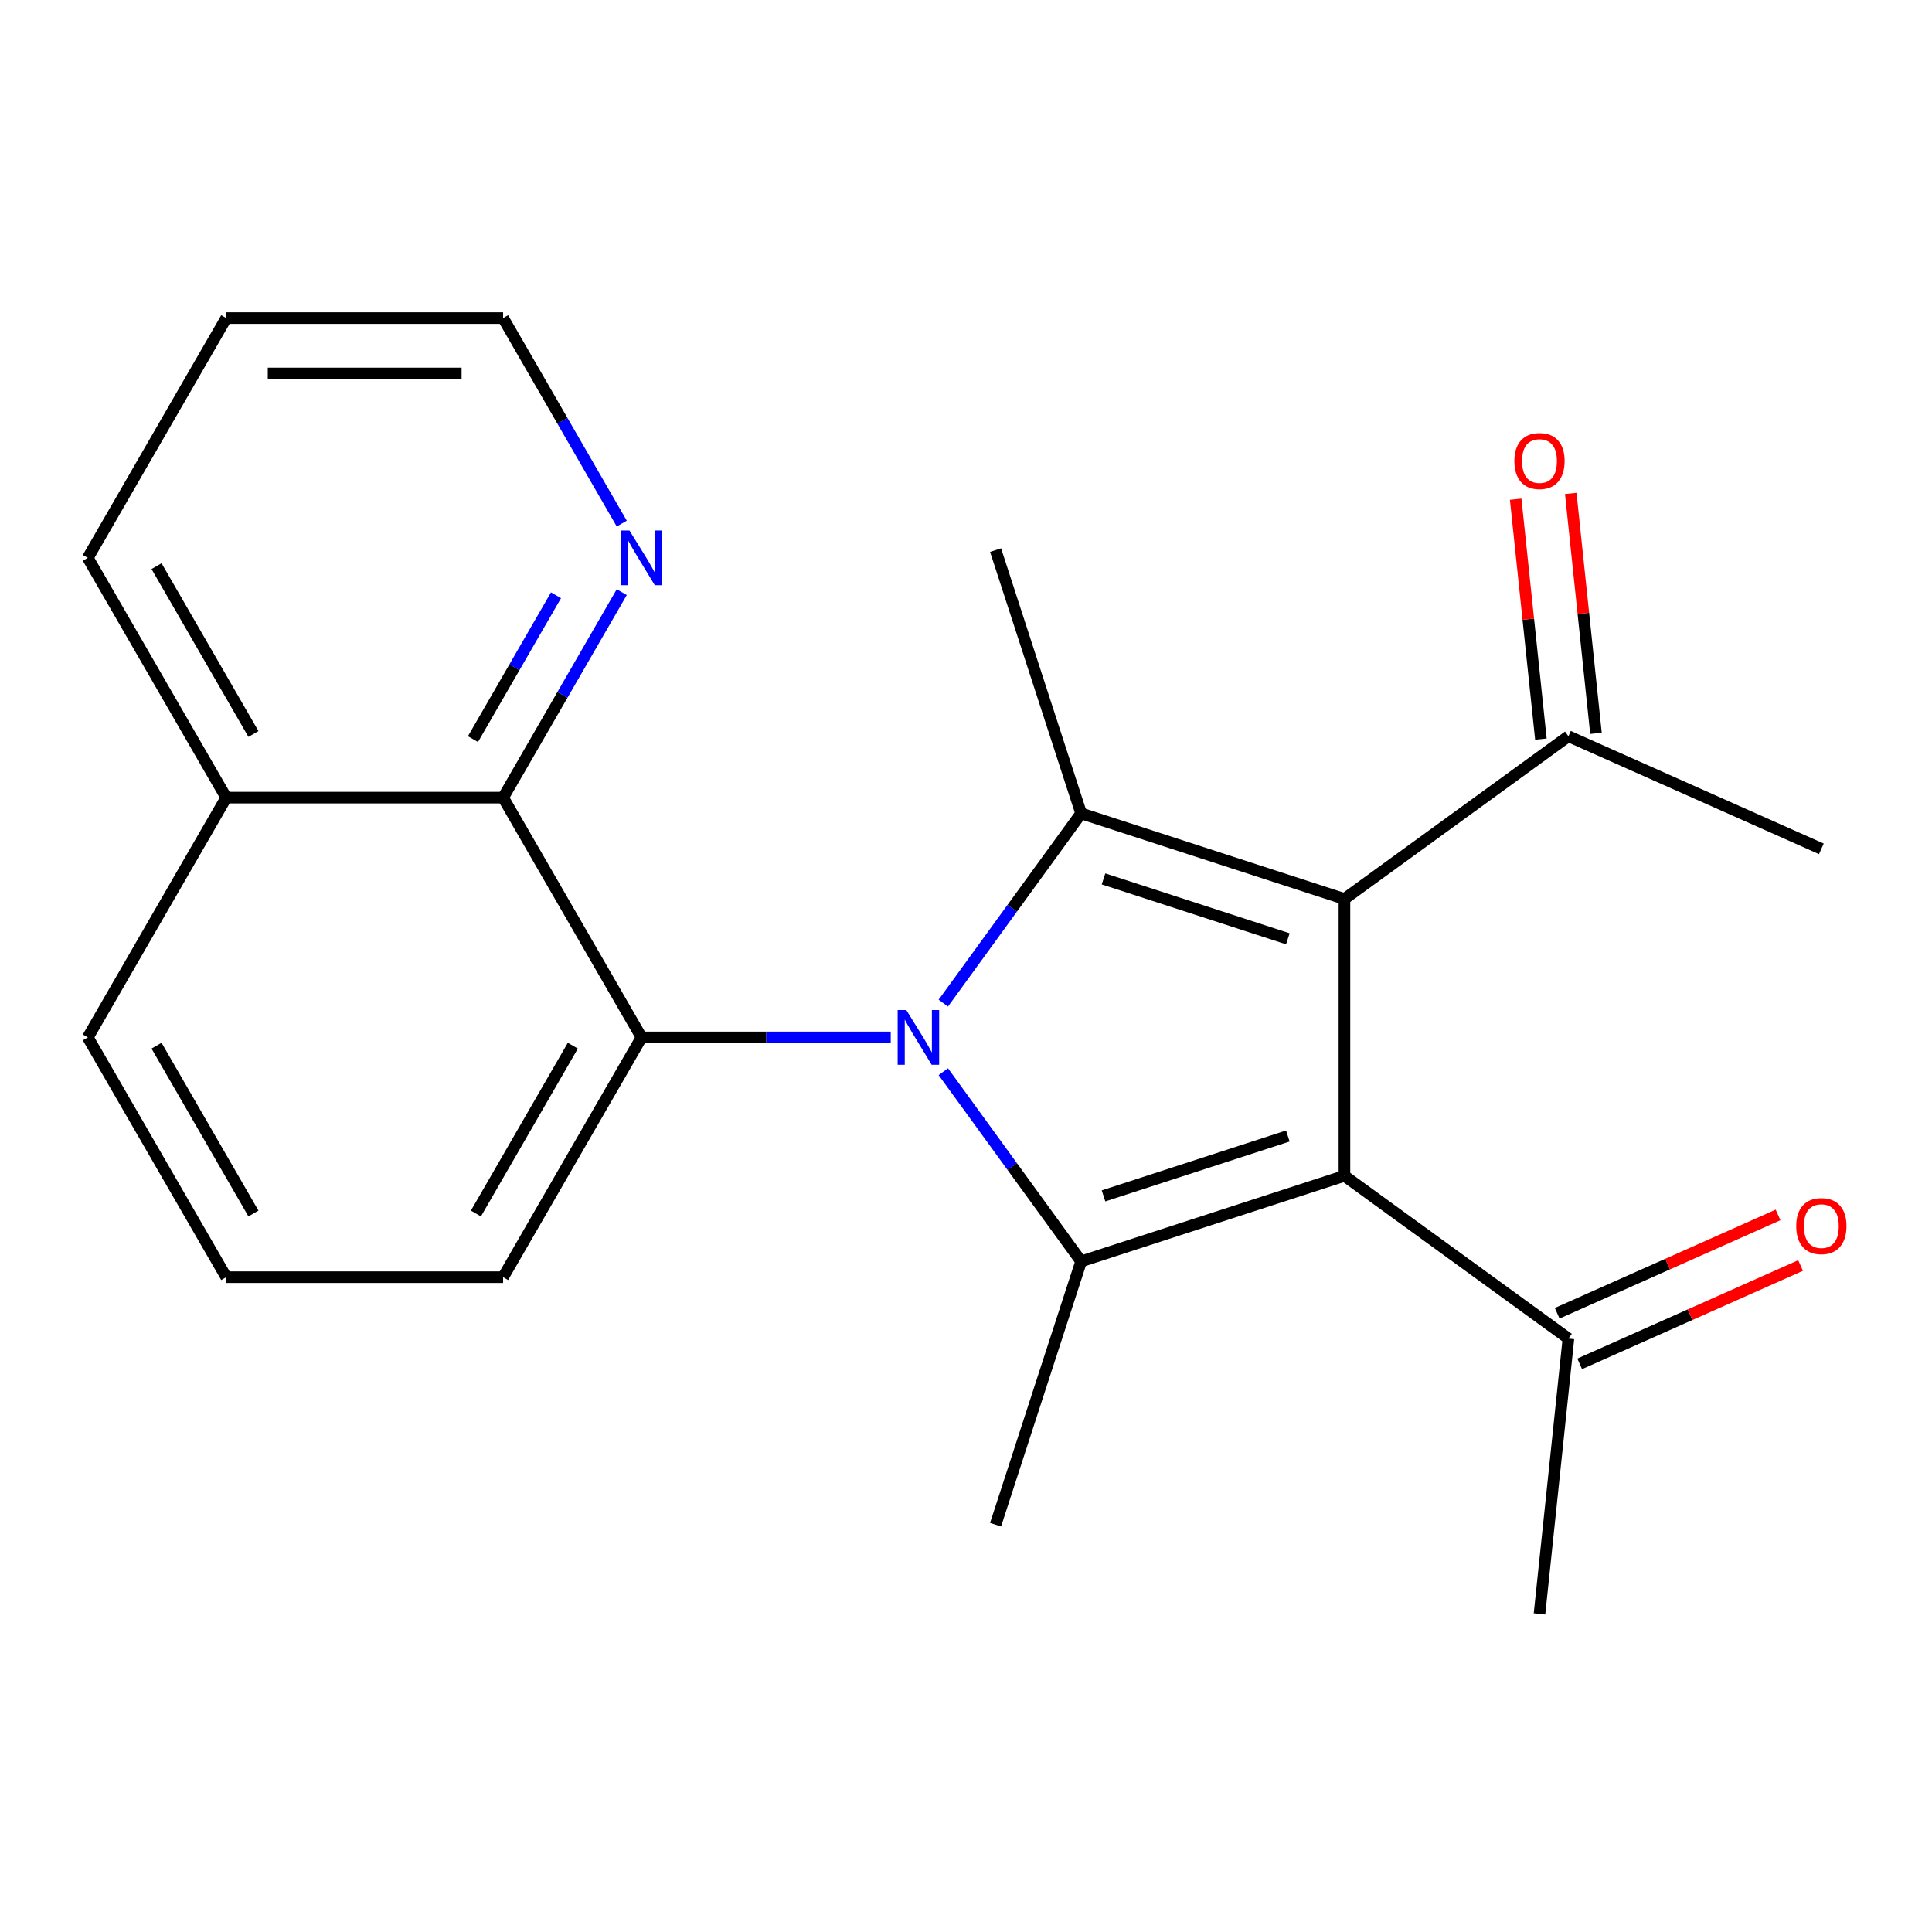<?xml version='1.0' encoding='iso-8859-1'?>
<svg version='1.1' baseProfile='full'
              xmlns='http://www.w3.org/2000/svg'
                      xmlns:rdkit='http://www.rdkit.org/xml'
                      xmlns:xlink='http://www.w3.org/1999/xlink'
                  xml:space='preserve'
width='1000px' height='1000px' viewBox='0 0 1000 1000'>
<!-- END OF HEADER -->
<rect style='opacity:1.0;fill:#FFFFFF;stroke:none' width='1000' height='1000' x='0' y='0'> </rect>
<path class='bond-2' d='M 488.253,519.213 L 523.923,470.117' style='fill:none;fill-rule:evenodd;stroke:#0000FF;stroke-width:6px;stroke-linecap:butt;stroke-linejoin:miter;stroke-opacity:1' />
<path class='bond-2' d='M 523.923,470.117 L 559.593,421.021' style='fill:none;fill-rule:evenodd;stroke:#000000;stroke-width:6px;stroke-linecap:butt;stroke-linejoin:miter;stroke-opacity:1' />
<path class='bond-3' d='M 488.253,554.698 L 523.923,603.794' style='fill:none;fill-rule:evenodd;stroke:#0000FF;stroke-width:6px;stroke-linecap:butt;stroke-linejoin:miter;stroke-opacity:1' />
<path class='bond-3' d='M 523.923,603.794 L 559.593,652.89' style='fill:none;fill-rule:evenodd;stroke:#000000;stroke-width:6px;stroke-linecap:butt;stroke-linejoin:miter;stroke-opacity:1' />
<path class='bond-4' d='M 461.039,536.955 L 396.549,536.955' style='fill:none;fill-rule:evenodd;stroke:#0000FF;stroke-width:6px;stroke-linecap:butt;stroke-linejoin:miter;stroke-opacity:1' />
<path class='bond-4' d='M 396.549,536.955 L 332.059,536.955' style='fill:none;fill-rule:evenodd;stroke:#000000;stroke-width:6px;stroke-linecap:butt;stroke-linejoin:miter;stroke-opacity:1' />
<path class='bond-0' d='M 695.882,465.304 L 559.593,421.021' style='fill:none;fill-rule:evenodd;stroke:#000000;stroke-width:6px;stroke-linecap:butt;stroke-linejoin:miter;stroke-opacity:1' />
<path class='bond-0' d='M 666.582,485.92 L 571.18,454.922' style='fill:none;fill-rule:evenodd;stroke:#000000;stroke-width:6px;stroke-linecap:butt;stroke-linejoin:miter;stroke-opacity:1' />
<path class='bond-7' d='M 695.882,465.304 L 811.816,381.073' style='fill:none;fill-rule:evenodd;stroke:#000000;stroke-width:6px;stroke-linecap:butt;stroke-linejoin:miter;stroke-opacity:1' />
<path class='bond-22' d='M 695.882,465.304 L 695.882,608.607' style='fill:none;fill-rule:evenodd;stroke:#000000;stroke-width:6px;stroke-linecap:butt;stroke-linejoin:miter;stroke-opacity:1' />
<path class='bond-1' d='M 695.882,608.607 L 559.593,652.89' style='fill:none;fill-rule:evenodd;stroke:#000000;stroke-width:6px;stroke-linecap:butt;stroke-linejoin:miter;stroke-opacity:1' />
<path class='bond-1' d='M 666.582,587.991 L 571.18,618.989' style='fill:none;fill-rule:evenodd;stroke:#000000;stroke-width:6px;stroke-linecap:butt;stroke-linejoin:miter;stroke-opacity:1' />
<path class='bond-6' d='M 695.882,608.607 L 811.816,692.838' style='fill:none;fill-rule:evenodd;stroke:#000000;stroke-width:6px;stroke-linecap:butt;stroke-linejoin:miter;stroke-opacity:1' />
<path class='bond-13' d='M 559.593,421.021 L 515.31,284.733' style='fill:none;fill-rule:evenodd;stroke:#000000;stroke-width:6px;stroke-linecap:butt;stroke-linejoin:miter;stroke-opacity:1' />
<path class='bond-12' d='M 559.593,652.89 L 515.31,789.178' style='fill:none;fill-rule:evenodd;stroke:#000000;stroke-width:6px;stroke-linecap:butt;stroke-linejoin:miter;stroke-opacity:1' />
<path class='bond-5' d='M 332.059,536.955 L 260.408,412.852' style='fill:none;fill-rule:evenodd;stroke:#000000;stroke-width:6px;stroke-linecap:butt;stroke-linejoin:miter;stroke-opacity:1' />
<path class='bond-14' d='M 332.059,536.955 L 260.408,661.059' style='fill:none;fill-rule:evenodd;stroke:#000000;stroke-width:6px;stroke-linecap:butt;stroke-linejoin:miter;stroke-opacity:1' />
<path class='bond-14' d='M 296.491,541.241 L 246.335,628.113' style='fill:none;fill-rule:evenodd;stroke:#000000;stroke-width:6px;stroke-linecap:butt;stroke-linejoin:miter;stroke-opacity:1' />
<path class='bond-8' d='M 260.408,412.852 L 291.112,359.671' style='fill:none;fill-rule:evenodd;stroke:#000000;stroke-width:6px;stroke-linecap:butt;stroke-linejoin:miter;stroke-opacity:1' />
<path class='bond-8' d='M 291.112,359.671 L 321.816,306.491' style='fill:none;fill-rule:evenodd;stroke:#0000FF;stroke-width:6px;stroke-linecap:butt;stroke-linejoin:miter;stroke-opacity:1' />
<path class='bond-8' d='M 244.799,382.568 L 266.291,345.341' style='fill:none;fill-rule:evenodd;stroke:#000000;stroke-width:6px;stroke-linecap:butt;stroke-linejoin:miter;stroke-opacity:1' />
<path class='bond-8' d='M 266.291,345.341 L 287.784,308.115' style='fill:none;fill-rule:evenodd;stroke:#0000FF;stroke-width:6px;stroke-linecap:butt;stroke-linejoin:miter;stroke-opacity:1' />
<path class='bond-11' d='M 260.408,412.852 L 117.106,412.852' style='fill:none;fill-rule:evenodd;stroke:#000000;stroke-width:6px;stroke-linecap:butt;stroke-linejoin:miter;stroke-opacity:1' />
<path class='bond-10' d='M 817.645,705.929 L 874.81,680.477' style='fill:none;fill-rule:evenodd;stroke:#000000;stroke-width:6px;stroke-linecap:butt;stroke-linejoin:miter;stroke-opacity:1' />
<path class='bond-10' d='M 874.81,680.477 L 931.975,655.026' style='fill:none;fill-rule:evenodd;stroke:#FF0000;stroke-width:6px;stroke-linecap:butt;stroke-linejoin:miter;stroke-opacity:1' />
<path class='bond-10' d='M 805.987,679.746 L 863.153,654.295' style='fill:none;fill-rule:evenodd;stroke:#000000;stroke-width:6px;stroke-linecap:butt;stroke-linejoin:miter;stroke-opacity:1' />
<path class='bond-10' d='M 863.153,654.295 L 920.318,628.843' style='fill:none;fill-rule:evenodd;stroke:#FF0000;stroke-width:6px;stroke-linecap:butt;stroke-linejoin:miter;stroke-opacity:1' />
<path class='bond-18' d='M 811.816,692.838 L 796.837,835.355' style='fill:none;fill-rule:evenodd;stroke:#000000;stroke-width:6px;stroke-linecap:butt;stroke-linejoin:miter;stroke-opacity:1' />
<path class='bond-9' d='M 826.068,379.575 L 819.542,317.488' style='fill:none;fill-rule:evenodd;stroke:#000000;stroke-width:6px;stroke-linecap:butt;stroke-linejoin:miter;stroke-opacity:1' />
<path class='bond-9' d='M 819.542,317.488 L 813.016,255.4' style='fill:none;fill-rule:evenodd;stroke:#FF0000;stroke-width:6px;stroke-linecap:butt;stroke-linejoin:miter;stroke-opacity:1' />
<path class='bond-9' d='M 797.564,382.571 L 791.039,320.484' style='fill:none;fill-rule:evenodd;stroke:#000000;stroke-width:6px;stroke-linecap:butt;stroke-linejoin:miter;stroke-opacity:1' />
<path class='bond-9' d='M 791.039,320.484 L 784.513,258.396' style='fill:none;fill-rule:evenodd;stroke:#FF0000;stroke-width:6px;stroke-linecap:butt;stroke-linejoin:miter;stroke-opacity:1' />
<path class='bond-17' d='M 811.816,381.073 L 942.729,439.36' style='fill:none;fill-rule:evenodd;stroke:#000000;stroke-width:6px;stroke-linecap:butt;stroke-linejoin:miter;stroke-opacity:1' />
<path class='bond-16' d='M 321.816,271.006 L 291.112,217.825' style='fill:none;fill-rule:evenodd;stroke:#0000FF;stroke-width:6px;stroke-linecap:butt;stroke-linejoin:miter;stroke-opacity:1' />
<path class='bond-16' d='M 291.112,217.825 L 260.408,164.645' style='fill:none;fill-rule:evenodd;stroke:#000000;stroke-width:6px;stroke-linecap:butt;stroke-linejoin:miter;stroke-opacity:1' />
<path class='bond-20' d='M 117.106,412.852 L 45.455,288.748' style='fill:none;fill-rule:evenodd;stroke:#000000;stroke-width:6px;stroke-linecap:butt;stroke-linejoin:miter;stroke-opacity:1' />
<path class='bond-20' d='M 131.179,379.906 L 81.023,293.034' style='fill:none;fill-rule:evenodd;stroke:#000000;stroke-width:6px;stroke-linecap:butt;stroke-linejoin:miter;stroke-opacity:1' />
<path class='bond-23' d='M 117.106,412.852 L 45.455,536.955' style='fill:none;fill-rule:evenodd;stroke:#000000;stroke-width:6px;stroke-linecap:butt;stroke-linejoin:miter;stroke-opacity:1' />
<path class='bond-15' d='M 260.408,661.059 L 117.106,661.059' style='fill:none;fill-rule:evenodd;stroke:#000000;stroke-width:6px;stroke-linecap:butt;stroke-linejoin:miter;stroke-opacity:1' />
<path class='bond-19' d='M 117.106,661.059 L 45.455,536.955' style='fill:none;fill-rule:evenodd;stroke:#000000;stroke-width:6px;stroke-linecap:butt;stroke-linejoin:miter;stroke-opacity:1' />
<path class='bond-19' d='M 131.179,628.113 L 81.023,541.241' style='fill:none;fill-rule:evenodd;stroke:#000000;stroke-width:6px;stroke-linecap:butt;stroke-linejoin:miter;stroke-opacity:1' />
<path class='bond-24' d='M 260.408,164.645 L 117.106,164.645' style='fill:none;fill-rule:evenodd;stroke:#000000;stroke-width:6px;stroke-linecap:butt;stroke-linejoin:miter;stroke-opacity:1' />
<path class='bond-24' d='M 238.913,193.305 L 138.601,193.305' style='fill:none;fill-rule:evenodd;stroke:#000000;stroke-width:6px;stroke-linecap:butt;stroke-linejoin:miter;stroke-opacity:1' />
<path class='bond-21' d='M 45.455,288.748 L 117.106,164.645' style='fill:none;fill-rule:evenodd;stroke:#000000;stroke-width:6px;stroke-linecap:butt;stroke-linejoin:miter;stroke-opacity:1' />
<path  class='atom-0' d='M 469.102 522.795
L 478.382 537.795
Q 479.302 539.275, 480.782 541.955
Q 482.262 544.635, 482.342 544.795
L 482.342 522.795
L 486.102 522.795
L 486.102 551.115
L 482.222 551.115
L 472.262 534.715
Q 471.102 532.795, 469.862 530.595
Q 468.662 528.395, 468.302 527.715
L 468.302 551.115
L 464.622 551.115
L 464.622 522.795
L 469.102 522.795
' fill='#0000FF'/>
<path  class='atom-9' d='M 325.799 274.588
L 335.079 289.588
Q 335.999 291.068, 337.479 293.748
Q 338.959 296.428, 339.039 296.588
L 339.039 274.588
L 342.799 274.588
L 342.799 302.908
L 338.919 302.908
L 328.959 286.508
Q 327.799 284.588, 326.559 282.388
Q 325.359 280.188, 324.999 279.508
L 324.999 302.908
L 321.319 302.908
L 321.319 274.588
L 325.799 274.588
' fill='#0000FF'/>
<path  class='atom-10' d='M 783.837 238.636
Q 783.837 231.836, 787.197 228.036
Q 790.557 224.236, 796.837 224.236
Q 803.117 224.236, 806.477 228.036
Q 809.837 231.836, 809.837 238.636
Q 809.837 245.516, 806.437 249.436
Q 803.037 253.316, 796.837 253.316
Q 790.597 253.316, 787.197 249.436
Q 783.837 245.556, 783.837 238.636
M 796.837 250.116
Q 801.157 250.116, 803.477 247.236
Q 805.837 244.316, 805.837 238.636
Q 805.837 233.076, 803.477 230.276
Q 801.157 227.436, 796.837 227.436
Q 792.517 227.436, 790.157 230.236
Q 787.837 233.036, 787.837 238.636
Q 787.837 244.356, 790.157 247.236
Q 792.517 250.116, 796.837 250.116
' fill='#FF0000'/>
<path  class='atom-11' d='M 929.729 634.631
Q 929.729 627.831, 933.089 624.031
Q 936.449 620.231, 942.729 620.231
Q 949.009 620.231, 952.369 624.031
Q 955.729 627.831, 955.729 634.631
Q 955.729 641.511, 952.329 645.431
Q 948.929 649.311, 942.729 649.311
Q 936.489 649.311, 933.089 645.431
Q 929.729 641.551, 929.729 634.631
M 942.729 646.111
Q 947.049 646.111, 949.369 643.231
Q 951.729 640.311, 951.729 634.631
Q 951.729 629.071, 949.369 626.271
Q 947.049 623.431, 942.729 623.431
Q 938.409 623.431, 936.049 626.231
Q 933.729 629.031, 933.729 634.631
Q 933.729 640.351, 936.049 643.231
Q 938.409 646.111, 942.729 646.111
' fill='#FF0000'/>
</svg>
